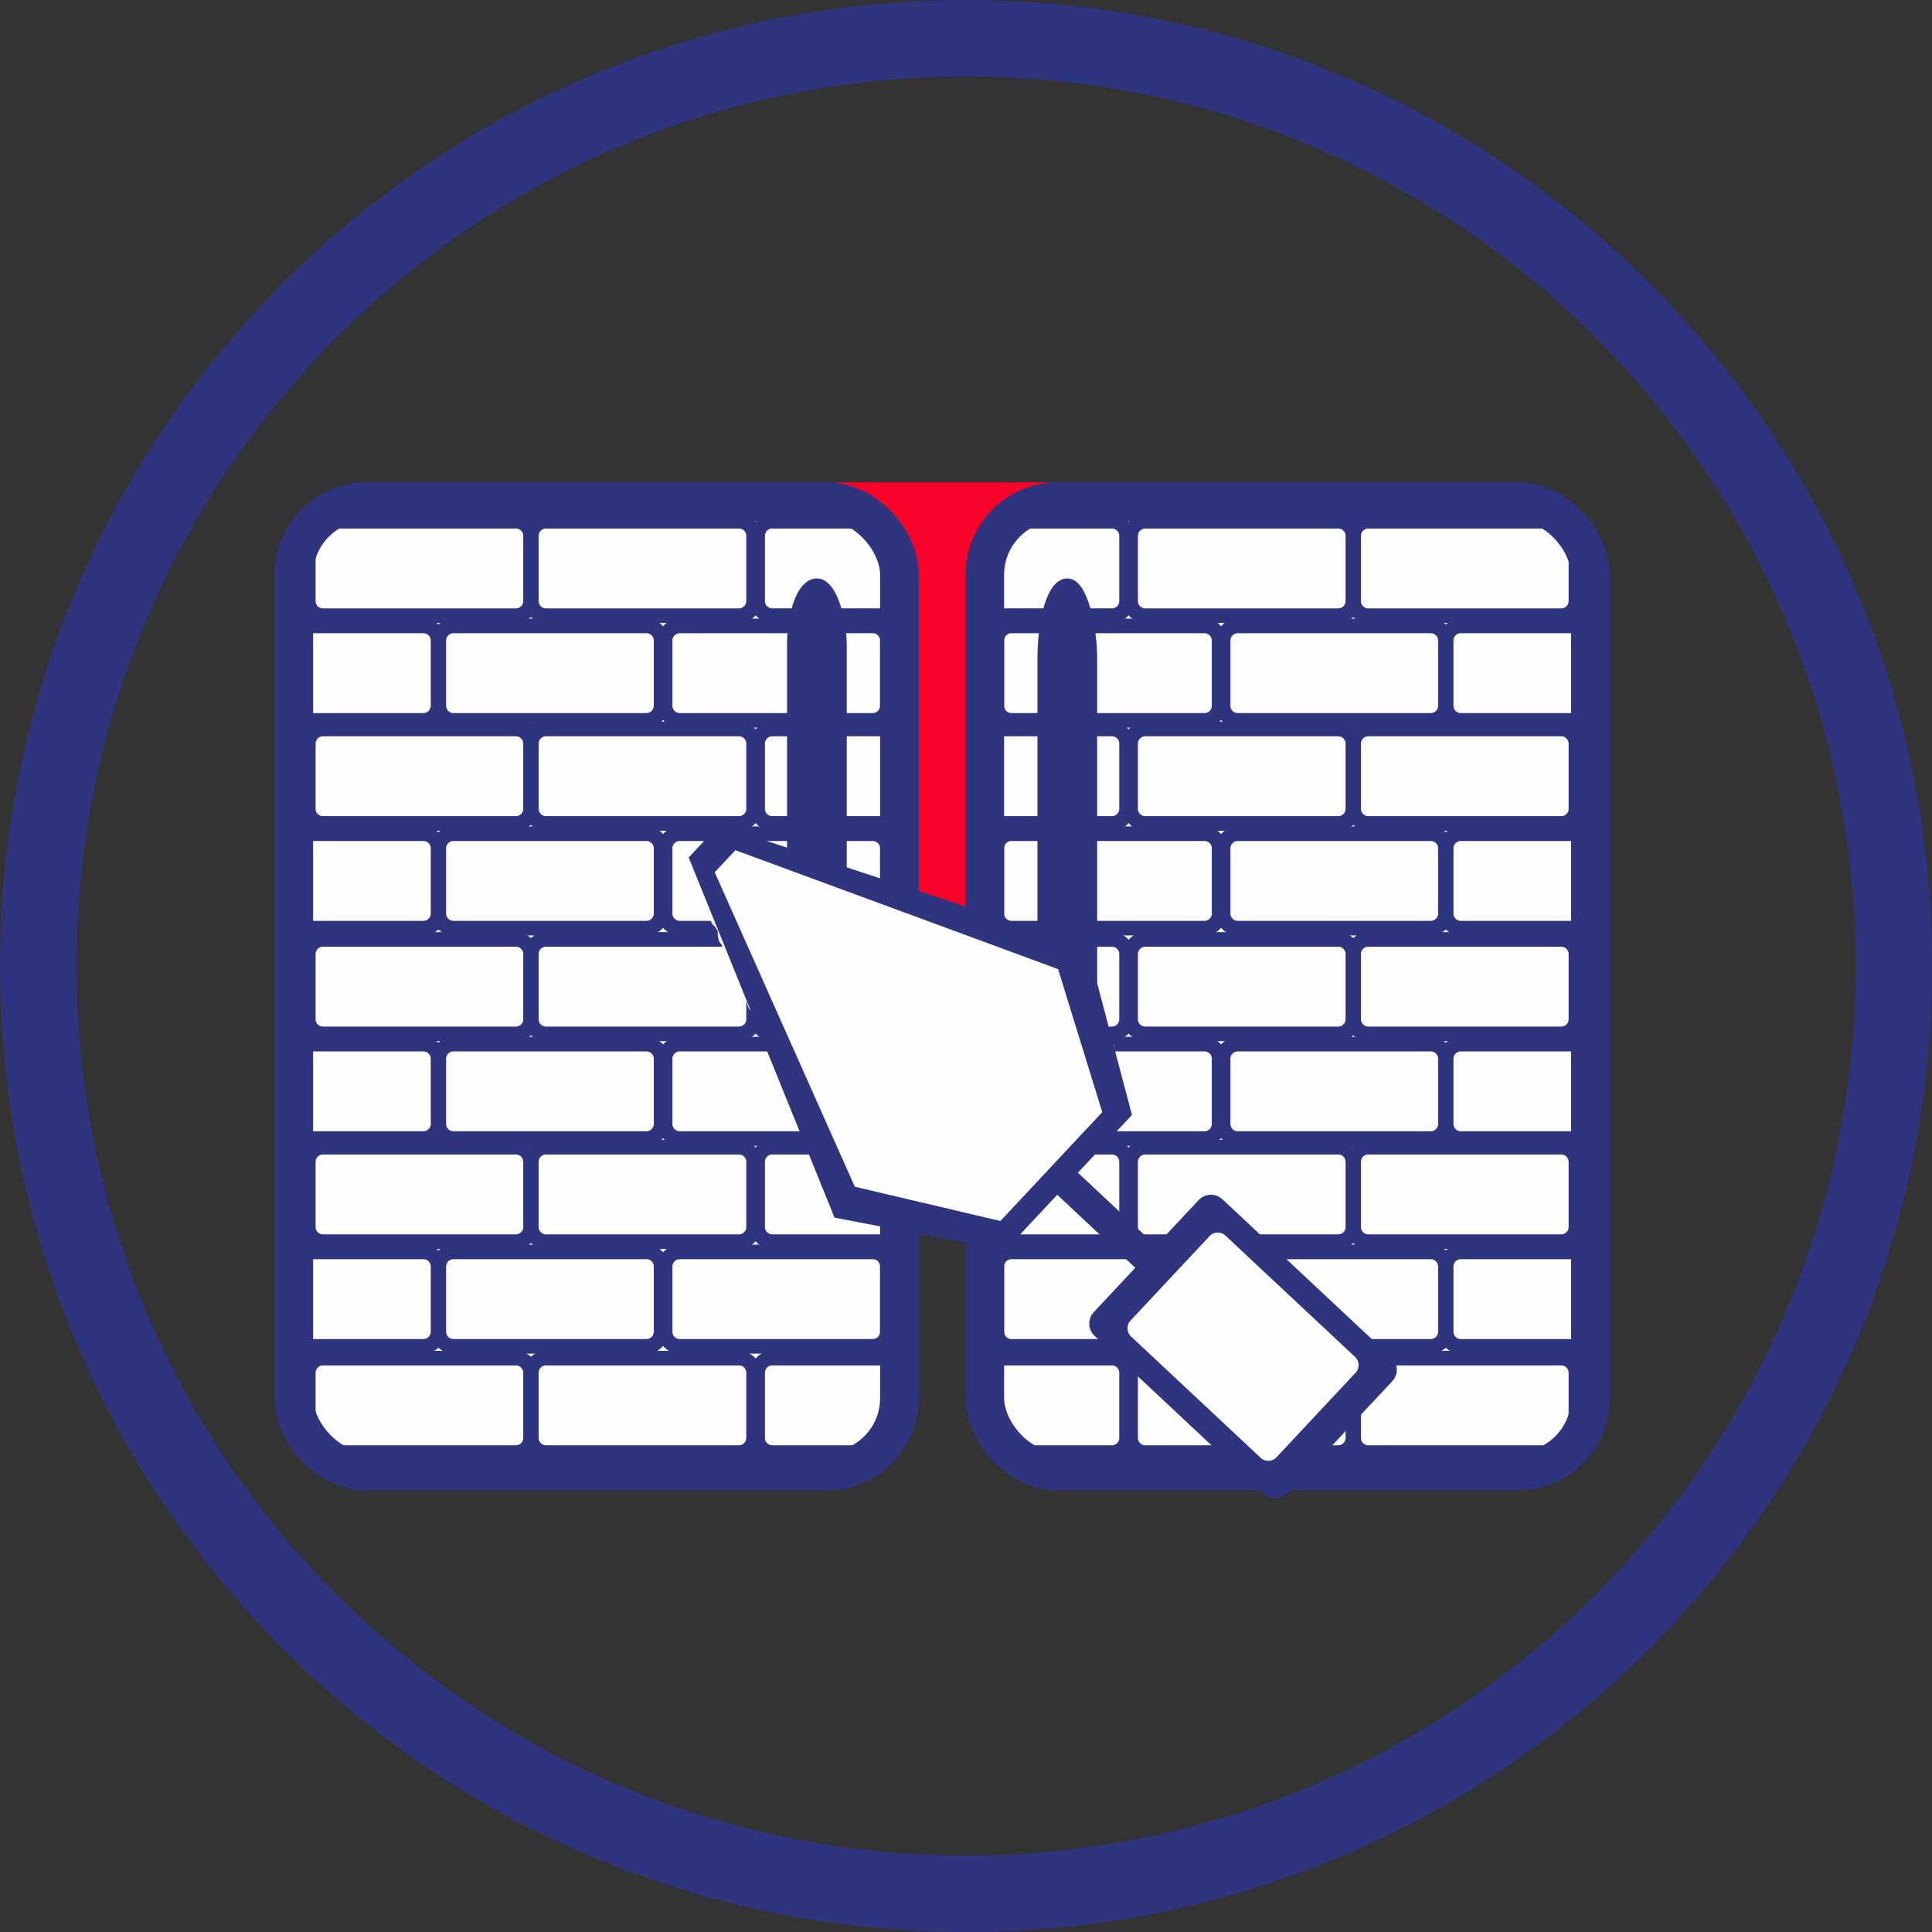 <?xml version="1.0" encoding="UTF-8"?>
<!DOCTYPE svg PUBLIC "-//W3C//DTD SVG 1.1//EN" "http://www.w3.org/Graphics/SVG/1.1/DTD/svg11.dtd">
<!-- Creator: CorelDRAW -->
<svg xmlns="http://www.w3.org/2000/svg" xml:space="preserve" width="26.447mm" height="26.447mm" version="1.1" style="shape-rendering:geometricPrecision; text-rendering:geometricPrecision; image-rendering:optimizeQuality; fill-rule:evenodd; clip-rule:evenodd"
viewBox="0 0 14473.83 14473.83"
 xmlns:xlink="http://www.w3.org/1999/xlink"
 xmlns:xodm="http://www.corel.com/coreldraw/odm/2003">
 <rect x="0" y="0" width="14473.83" height="14473.83" fill="#333333" stroke="none"/>
 <defs>
  <style type="text/css">
   <![CDATA[
    .str2 {stroke:#2E347E;stroke-width:289.62;stroke-miterlimit:22.926}
    .str3 {stroke:#FEFEFE;stroke-width:109.46;stroke-miterlimit:22.926}
    .str0 {stroke:#2E347E;stroke-width:109.46;stroke-miterlimit:22.926}
    .str4 {stroke:#FEFEFE;stroke-width:41.7;stroke-miterlimit:22.926}
    .str5 {stroke:#2E347E;stroke-width:41.7;stroke-miterlimit:22.926}
    .str1 {stroke:#F9032A;stroke-width:41.7;stroke-miterlimit:22.926}
    .fil3 {fill:none}
    .fil2 {fill:#FEFEFE}
    .fil0 {fill:#2E347E}
    .fil4 {fill:#2E347E}
    .fil1 {fill:#F9032A}
   ]]>
  </style>
 </defs>
 <g id="Слой_x0020_1">
  <path class="fil0 str0" d="M7236.91 54.73c3966.64,0 7182.19,3215.55 7182.19,7182.19 0,3966.64 -3215.55,7182.19 -7182.19,7182.19 -3966.64,0 -7182.19,-3215.55 -7182.19,-7182.19 0,-3966.64 3215.55,-7182.19 7182.19,-7182.19zm0 463.38c3710.67,0 6718.8,3008.13 6718.8,6718.8 0,3710.67 -3008.13,6718.8 -6718.8,6718.8 -3710.67,0 -6718.8,-3008.13 -6718.8,-6718.8 0,-3710.67 3008.13,-6718.8 6718.8,-6718.8z"/>
  <rect class="fil1 str1" x="5769.72" y="3634.14" width="2598.54" height="3780.67" rx="547.27" ry="375.43"/>
  <rect class="fil2 str2" x="2201.03" y="3757.93" width="4537.12" height="7264.22" rx="547.28" ry="547.28"/>
  <g id="_2612496926704">
   <g>
    <g>
     <g>
      <path class="fil3 str0" d="M2419.04 3904.74l1446.3 0c60.2,0 109.46,49.26 109.46,109.46l0 488.78c0,60.2 -49.26,109.46 -109.46,109.46l-1446.3 0c-60.2,0 -109.46,-49.26 -109.46,-109.46l0 -488.78c0,-60.2 49.26,-109.46 109.46,-109.46z"/>
      <path class="fil3 str0" d="M4089.88 3904.74l1446.3 0c60.2,0 109.46,49.26 109.46,109.46l0 488.78c0,60.2 -49.26,109.46 -109.46,109.46l-1446.3 0c-60.2,0 -109.46,-49.26 -109.46,-109.46l0 -488.78c0,-60.2 49.26,-109.46 109.46,-109.46z"/>
      <path class="fil3 str0" d="M5785.31 3904.74l783.98 0c27.8,98.18 92.55,181.2 178.09,233.03l0 474.66 -962.07 0c-60.2,0 -109.46,-49.26 -109.46,-109.46l0 -488.78c0,-60.2 49.26,-109.46 109.46,-109.46z"/>
     </g>
     <g>
      <path class="fil3 str0" d="M2186.11 4689.1l986.15 0c60.2,0 109.46,49.26 109.46,109.46l0 488.78c0,60.2 -49.26,109.46 -109.46,109.46l-986.15 0 0 -707.69z"/>
      <path class="fil3 str0" d="M3396.81 4689.1l1446.3 0c60.2,0 109.46,49.26 109.46,109.46l0 488.78c0,60.2 -49.26,109.46 -109.46,109.46l-1446.3 0c-60.2,0 -109.46,-49.26 -109.46,-109.46l0 -488.78c0,-60.2 49.26,-109.46 109.46,-109.46z"/>
      <path class="fil3 str0" d="M5092.23 4689.1l1446.3 0c60.2,0 109.46,49.26 109.46,109.46l0 488.78c0,60.2 -49.26,109.46 -109.46,109.46l-1446.3 0c-60.2,0 -109.46,-49.26 -109.46,-109.46l0 -488.78c0,-60.2 49.26,-109.46 109.46,-109.46z"/>
     </g>
    </g>
    <g>
     <g>
      <path class="fil3 str0" d="M2419.04 5461.32l1446.3 0c60.2,0 109.46,49.26 109.46,109.46l0 488.78c0,60.2 -49.26,109.46 -109.46,109.46l-1446.3 0c-60.2,0 -109.46,-49.26 -109.46,-109.46l0 -488.78c0,-60.2 49.26,-109.46 109.46,-109.46z"/>
      <path class="fil3 str0" d="M4089.88 5461.32l1446.3 0c60.2,0 109.46,49.26 109.46,109.46l0 488.78c0,60.2 -49.26,109.46 -109.46,109.46l-1446.3 0c-60.2,0 -109.46,-49.26 -109.46,-109.46l0 -488.78c0,-60.2 49.26,-109.46 109.46,-109.46z"/>
      <path class="fil3 str0" d="M5785.31 5461.32l962.07 0 0 707.69 -962.07 0c-60.2,0 -109.46,-49.26 -109.46,-109.46l0 -488.78c0,-60.2 49.26,-109.46 109.46,-109.46z"/>
     </g>
     <g>
      <path class="fil3 str0" d="M2186.11 6245.68l986.15 0c60.2,0 109.46,49.26 109.46,109.46l0 488.78c0,60.2 -49.26,109.46 -109.46,109.46l-986.15 0 0 -707.69z"/>
      <path class="fil3 str0" d="M3396.81 6245.68l1446.3 0c60.2,0 109.46,49.26 109.46,109.46l0 488.78c0,60.2 -49.26,109.46 -109.46,109.46l-1446.3 0c-60.2,0 -109.46,-49.26 -109.46,-109.46l0 -488.78c0,-60.2 49.26,-109.46 109.46,-109.46z"/>
      <path class="fil3 str0" d="M5092.23 6245.68l1446.3 0c60.2,0 109.46,49.26 109.46,109.46l0 488.78c0,60.2 -49.26,109.46 -109.46,109.46l-1446.3 0c-60.2,0 -109.46,-49.26 -109.46,-109.46l0 -488.78c0,-60.2 49.26,-109.46 109.46,-109.46z"/>
     </g>
    </g>
   </g>
   <g>
    <g>
     <path class="fil3 str0" d="M2419.04 7037.7l1446.3 0c60.2,0 109.46,49.26 109.46,109.46l0 488.78c0,60.2 -49.26,109.46 -109.46,109.46l-1446.3 0c-60.2,0 -109.46,-49.26 -109.46,-109.46l0 -488.78c0,-60.2 49.26,-109.46 109.46,-109.46z"/>
     <path class="fil3 str0" d="M4089.88 7037.7l1446.3 0c60.2,0 109.46,49.26 109.46,109.46l0 488.78c0,60.2 -49.26,109.46 -109.46,109.46l-1446.3 0c-60.2,0 -109.46,-49.26 -109.46,-109.46l0 -488.78c0,-60.2 49.26,-109.46 109.46,-109.46z"/>
     <path class="fil3 str0" d="M5785.31 7037.7l962.07 0 0 707.69 -962.07 0c-60.2,0 -109.46,-49.26 -109.46,-109.46l0 -488.78c0,-60.2 49.26,-109.46 109.46,-109.46z"/>
    </g>
    <g>
     <path class="fil3 str0" d="M2186.11 7822.07l986.15 0c60.2,0 109.46,49.26 109.46,109.46l0 488.78c0,60.2 -49.26,109.46 -109.46,109.46l-986.15 0 0 -707.69z"/>
     <path class="fil3 str0" d="M3396.81 7822.07l1446.3 0c60.2,0 109.46,49.26 109.46,109.46l0 488.78c0,60.2 -49.26,109.46 -109.46,109.46l-1446.3 0c-60.2,0 -109.46,-49.26 -109.46,-109.46l0 -488.78c0,-60.2 49.26,-109.46 109.46,-109.46z"/>
     <path class="fil3 str0" d="M5092.23 7822.07l1446.3 0c60.2,0 109.46,49.26 109.46,109.46l0 488.78c0,60.2 -49.26,109.46 -109.46,109.46l-1446.3 0c-60.2,0 -109.46,-49.26 -109.46,-109.46l0 -488.78c0,-60.2 49.26,-109.46 109.46,-109.46z"/>
    </g>
   </g>
   <g>
    <g>
     <path class="fil3 str0" d="M2419.04 8594.28l1446.3 0c60.2,0 109.46,49.26 109.46,109.46l0 488.78c0,60.2 -49.26,109.46 -109.46,109.46l-1446.3 0c-60.2,0 -109.46,-49.26 -109.46,-109.46l0 -488.78c0,-60.2 49.26,-109.46 109.46,-109.46z"/>
     <path class="fil3 str0" d="M4089.88 8594.28l1446.3 0c60.2,0 109.46,49.26 109.46,109.46l0 488.78c0,60.2 -49.26,109.46 -109.46,109.46l-1446.3 0c-60.2,0 -109.46,-49.26 -109.46,-109.46l0 -488.78c0,-60.2 49.26,-109.46 109.46,-109.46z"/>
     <path class="fil3 str0" d="M5785.31 8594.28l962.07 0 0 707.69 -962.07 0c-60.2,0 -109.46,-49.26 -109.46,-109.46l0 -488.78c0,-60.2 49.26,-109.46 109.46,-109.46z"/>
    </g>
    <g>
     <path class="fil3 str0" d="M2186.11 9378.64l986.15 0c60.2,0 109.46,49.26 109.46,109.46l0 488.78c0,60.2 -49.26,109.46 -109.46,109.46l-986.15 0 0 -707.69z"/>
     <path class="fil3 str0" d="M3396.81 9378.64l1446.3 0c60.2,0 109.46,49.26 109.46,109.46l0 488.78c0,60.2 -49.26,109.46 -109.46,109.46l-1446.3 0c-60.2,0 -109.46,-49.26 -109.46,-109.46l0 -488.78c0,-60.2 49.26,-109.46 109.46,-109.46z"/>
     <path class="fil3 str0" d="M5092.23 9378.64l1446.3 0c60.2,0 109.46,49.26 109.46,109.46l0 488.78c0,60.2 -49.26,109.46 -109.46,109.46l-1446.3 0c-60.2,0 -109.46,-49.26 -109.46,-109.46l0 -488.78c0,-60.2 49.26,-109.46 109.46,-109.46z"/>
    </g>
   </g>
   <g>
    <path class="fil3 str0" d="M2419.04 10174.44l1446.3 0c60.2,0 109.46,49.26 109.46,109.46l0 488.78c0,60.2 -49.26,109.46 -109.46,109.46l-1446.3 0c-60.2,0 -109.46,-49.26 -109.46,-109.46l0 -488.78c0,-60.2 49.26,-109.46 109.46,-109.46z"/>
    <path class="fil3 str0" d="M4089.88 10174.44l1446.3 0c60.2,0 109.46,49.26 109.46,109.46l0 488.78c0,60.2 -49.26,109.46 -109.46,109.46l-1446.3 0c-60.2,0 -109.46,-49.26 -109.46,-109.46l0 -488.78c0,-60.2 49.26,-109.46 109.46,-109.46z"/>
    <path class="fil3 str0" d="M5785.31 10174.44l962.07 0 0 547.55c-100.26,22.93 -187.55,80.89 -248.3,160.13l-713.76 0c-60.2,0 -109.46,-49.26 -109.46,-109.46l0 -488.78c0,-60.2 49.26,-109.46 109.46,-109.46z"/>
   </g>
  </g>
  <rect class="fil4 str0" x="5950.97" y="4388.15" width="337.89" height="3003.37" rx="547.28" ry="448.08"/>
  <rect class="fil2 str2" x="7377.65" y="3757.93" width="4537.12" height="7264.22" rx="547.28" ry="547.28"/>
  <g id="_2612496940000">
   <g>
    <g>
     <g>
      <path class="fil3 str0" d="M11696.76 3904.74l-1446.3 0c-60.2,0 -109.46,49.26 -109.46,109.46l0 488.78c0,60.2 49.26,109.46 109.46,109.46l1446.3 0c60.2,0 109.46,-49.26 109.46,-109.46l0 -488.78c0,-60.2 -49.26,-109.46 -109.46,-109.46z"/>
      <path class="fil3 str0" d="M10025.91 3904.74l-1446.3 0c-60.2,0 -109.46,49.26 -109.46,109.46l0 488.78c0,60.2 49.26,109.46 109.46,109.46l1446.3 0c60.2,0 109.46,-49.26 109.46,-109.46l0 -488.78c0,-60.2 -49.26,-109.46 -109.46,-109.46z"/>
      <path class="fil3 str0" d="M8330.49 3904.74l-783.98 0c-27.8,98.18 -92.55,181.2 -178.09,233.03l0 474.66 962.07 0c60.2,0 109.46,-49.26 109.46,-109.46l0 -488.78c0,-60.2 -49.26,-109.46 -109.46,-109.46z"/>
     </g>
     <g>
      <path class="fil3 str0" d="M11929.68 4689.1l-986.15 0c-60.2,0 -109.46,49.26 -109.46,109.46l0 488.78c0,60.2 49.26,109.46 109.46,109.46l986.15 0 0 -707.69z"/>
      <path class="fil3 str0" d="M10718.99 4689.1l-1446.3 0c-60.2,0 -109.46,49.26 -109.46,109.46l0 488.78c0,60.2 49.26,109.46 109.46,109.46l1446.3 0c60.2,0 109.46,-49.26 109.46,-109.46l0 -488.78c0,-60.2 -49.26,-109.46 -109.46,-109.46z"/>
      <path class="fil3 str0" d="M9023.57 4689.1l-1446.3 0c-60.2,0 -109.46,49.26 -109.46,109.46l0 488.78c0,60.2 49.26,109.46 109.46,109.46l1446.3 0c60.2,0 109.46,-49.26 109.46,-109.46l0 -488.78c0,-60.2 -49.26,-109.46 -109.46,-109.46z"/>
     </g>
    </g>
    <g>
     <g>
      <path class="fil3 str0" d="M11696.76 5461.32l-1446.3 0c-60.2,0 -109.46,49.26 -109.46,109.46l0 488.78c0,60.2 49.26,109.46 109.46,109.46l1446.3 0c60.2,0 109.46,-49.26 109.46,-109.46l0 -488.78c0,-60.2 -49.26,-109.46 -109.46,-109.46z"/>
      <path class="fil3 str0" d="M10025.91 5461.32l-1446.3 0c-60.2,0 -109.46,49.26 -109.46,109.46l0 488.78c0,60.2 49.26,109.46 109.46,109.46l1446.3 0c60.2,0 109.46,-49.26 109.46,-109.46l0 -488.78c0,-60.2 -49.26,-109.46 -109.46,-109.46z"/>
      <path class="fil3 str0" d="M8330.49 5461.32l-962.07 0 0 707.69 962.07 0c60.2,0 109.46,-49.26 109.46,-109.46l0 -488.78c0,-60.2 -49.26,-109.46 -109.46,-109.46z"/>
     </g>
     <g>
      <path class="fil3 str0" d="M11929.68 6245.68l-986.15 0c-60.2,0 -109.46,49.26 -109.46,109.46l0 488.78c0,60.2 49.26,109.46 109.46,109.46l986.15 0 0 -707.69z"/>
      <path class="fil3 str0" d="M10718.99 6245.68l-1446.3 0c-60.2,0 -109.46,49.26 -109.46,109.46l0 488.78c0,60.2 49.26,109.46 109.46,109.46l1446.3 0c60.2,0 109.46,-49.26 109.46,-109.46l0 -488.78c0,-60.2 -49.26,-109.46 -109.46,-109.46z"/>
      <path class="fil3 str0" d="M9023.57 6245.68l-1446.3 0c-60.2,0 -109.46,49.26 -109.46,109.46l0 488.78c0,60.2 49.26,109.46 109.46,109.46l1446.3 0c60.2,0 109.46,-49.26 109.46,-109.46l0 -488.78c0,-60.2 -49.26,-109.46 -109.46,-109.46z"/>
     </g>
    </g>
   </g>
   <g>
    <g>
     <path class="fil3 str0" d="M11696.76 7037.7l-1446.3 0c-60.2,0 -109.46,49.26 -109.46,109.46l0 488.78c0,60.2 49.26,109.46 109.46,109.46l1446.3 0c60.2,0 109.46,-49.26 109.46,-109.46l0 -488.78c0,-60.2 -49.26,-109.46 -109.46,-109.46z"/>
     <path class="fil3 str0" d="M10025.91 7037.7l-1446.3 0c-60.2,0 -109.46,49.26 -109.46,109.46l0 488.78c0,60.2 49.26,109.46 109.46,109.46l1446.3 0c60.2,0 109.46,-49.26 109.46,-109.46l0 -488.78c0,-60.2 -49.26,-109.46 -109.46,-109.46z"/>
     <path class="fil3 str0" d="M8330.49 7037.7l-962.07 0 0 707.69 962.07 0c60.2,0 109.46,-49.26 109.46,-109.46l0 -488.78c0,-60.2 -49.26,-109.46 -109.46,-109.46z"/>
    </g>
    <g>
     <path class="fil3 str0" d="M11929.68 7822.07l-986.15 0c-60.2,0 -109.46,49.26 -109.46,109.46l0 488.78c0,60.2 49.26,109.46 109.46,109.46l986.15 0 0 -707.69z"/>
     <path class="fil3 str0" d="M10718.99 7822.07l-1446.3 0c-60.2,0 -109.46,49.26 -109.46,109.46l0 488.78c0,60.2 49.26,109.46 109.46,109.46l1446.3 0c60.2,0 109.46,-49.26 109.46,-109.46l0 -488.78c0,-60.2 -49.26,-109.46 -109.46,-109.46z"/>
     <path class="fil3 str0" d="M9023.57 7822.07l-1446.3 0c-60.2,0 -109.46,49.26 -109.46,109.46l0 488.78c0,60.2 49.26,109.46 109.46,109.46l1446.3 0c60.2,0 109.46,-49.26 109.46,-109.46l0 -488.78c0,-60.2 -49.26,-109.46 -109.46,-109.46z"/>
    </g>
   </g>
   <g>
    <g>
     <path class="fil3 str0" d="M11696.76 8594.28l-1446.3 0c-60.2,0 -109.46,49.26 -109.46,109.46l0 488.78c0,60.2 49.26,109.46 109.46,109.46l1446.3 0c60.2,0 109.46,-49.26 109.46,-109.46l0 -488.78c0,-60.2 -49.26,-109.46 -109.46,-109.46z"/>
     <path class="fil3 str0" d="M10025.91 8594.28l-1446.3 0c-60.2,0 -109.46,49.26 -109.46,109.46l0 488.78c0,60.2 49.26,109.46 109.46,109.46l1446.3 0c60.2,0 109.46,-49.26 109.46,-109.46l0 -488.78c0,-60.2 -49.26,-109.46 -109.46,-109.46z"/>
     <path class="fil3 str0" d="M8330.49 8594.28l-962.07 0 0 707.69 962.07 0c60.2,0 109.46,-49.26 109.46,-109.46l0 -488.78c0,-60.2 -49.26,-109.46 -109.46,-109.46z"/>
    </g>
    <g>
     <path class="fil3 str0" d="M11929.68 9378.64l-986.15 0c-60.2,0 -109.46,49.26 -109.46,109.46l0 488.78c0,60.2 49.26,109.46 109.46,109.46l986.15 0 0 -707.69z"/>
     <path class="fil3 str0" d="M10718.99 9378.64l-1446.3 0c-60.2,0 -109.46,49.26 -109.46,109.46l0 488.78c0,60.2 49.26,109.46 109.46,109.46l1446.3 0c60.2,0 109.46,-49.26 109.46,-109.46l0 -488.78c0,-60.2 -49.26,-109.46 -109.46,-109.46z"/>
     <path class="fil3 str0" d="M9023.57 9378.64l-1446.3 0c-60.2,0 -109.46,49.26 -109.46,109.46l0 488.78c0,60.2 49.26,109.46 109.46,109.46l1446.3 0c60.2,0 109.46,-49.26 109.46,-109.46l0 -488.78c0,-60.2 -49.26,-109.46 -109.46,-109.46z"/>
    </g>
   </g>
   <g>
    <path class="fil3 str0" d="M11696.76 10174.44l-1446.3 0c-60.2,0 -109.46,49.26 -109.46,109.46l0 488.78c0,60.2 49.26,109.46 109.46,109.46l1446.3 0c60.2,0 109.46,-49.26 109.46,-109.46l0 -488.78c0,-60.2 -49.26,-109.46 -109.46,-109.46z"/>
    <path class="fil3 str0" d="M10025.91 10174.44l-1446.3 0c-60.2,0 -109.46,49.26 -109.46,109.46l0 488.78c0,60.2 49.26,109.46 109.46,109.46l1446.3 0c60.2,0 109.46,-49.26 109.46,-109.46l0 -488.78c0,-60.2 -49.26,-109.46 -109.46,-109.46z"/>
    <path class="fil3 str0" d="M8330.49 10174.44l-962.07 0 0 547.55c100.26,22.93 187.55,80.89 248.3,160.13l713.76 0c60.2,0 109.46,-49.26 109.46,-109.46l0 -488.78c0,-60.2 -49.26,-109.46 -109.46,-109.46z"/>
   </g>
  </g>
  <rect class="fil4 str0" x="7826.94" y="4388.15" width="337.89" height="3668.31" rx="547.28" ry="547.28"/>
  <g id="_2612496945568">
   <path class="fil2 str3" d="M5503.4 6344.9c0.6,-77.71 40.77,5.31 108.8,31.63l325.8 96.54c55.99,10.78 131.73,72.51 205.18,84.45l48.27 0c105.02,10.45 50.84,36.45 108.58,60.37 1.15,0.49 66.28,5.42 96.54,24.14l132.72 72.41c147.88,66.17 358.96,101.25 482.7,156.85 61.51,27.64 143.17,75.25 205.12,96.54 132,45.31 -11.82,-18.01 120.68,48.27 45.81,22.93 63.76,48.27 96.54,54.29 72.95,6.02 -32.23,18.11 60.37,18.11 41.92,0 22.38,24.14 96.54,24.14 82.8,0 -44.6,24.14 72.35,24.14 17.46,0 197.84,8.98 211.2,18.06 28.24,15.32 105.46,-12.64 174.97,30.21 76.89,47.39 -8.05,-30.81 48.27,60.31 19.37,31.36 36.23,86.31 36.23,120.68 34.86,0 11.49,14.01 36.18,48.27 34.1,47.34 24.14,0.16 24.14,72.41 0,117.56 24.14,71.04 24.14,168.95 0,60.58 12.04,66.6 12.04,96.54 55.22,27.53 0.77,61.95 36.23,132.72l24.14 0c0,43.07 24.14,65.84 24.14,84.45 18.88,0 12.04,-5.36 12.04,36.23 40.99,0 24.14,265.98 24.14,313.76 0,12.75 -13.13,49.31 -36.18,54.29 -32.67,7.06 -10.18,54.29 -48.27,54.29 0,21.51 -84.88,72.41 -108.58,72.41 0,11.33 -78.21,88.93 -96.54,96.54 -85.05,35.35 23.31,-35.41 -42.25,30.16 -48.93,23.81 -15.87,27.97 -60.31,72.41 -19.98,39.51 -54.34,31.3 -54.34,66.39 -60.2,0 2.63,22.11 -60.31,48.27 -24.85,10.34 -4.71,20.36 -60.37,48.27 0,30.32 -48.27,25.61 -48.27,72.35l-24.14 0c0,53.63 -48.27,3.61 -48.27,60.37 -26.82,0 -36.18,54.89 -36.18,72.41 -3.56,0 -33.49,17.62 -36.18,30.16 0,11 -35.9,54.13 -36.23,54.29 -71.37,29.5 31.14,24.14 -36.18,24.14 0,129.27 -204.63,-24.14 -289.62,-24.14 -50.79,0 -85.76,-48.27 -168.95,-48.27 -105.79,0 -198.72,-24.14 -313.76,-24.14 -82.75,0 -341.83,16.14 -398.2,-12.04 -42.85,-21.4 -24.08,-48.27 -60.31,-48.27 -61.35,-30.76 -190.13,-652.69 -301.72,-772.27 -22.6,-24.19 -24.14,-30.32 -24.14,-108.64 0,-72.84 -12.04,32.07 -12.04,-60.31 0,-44.11 -48.27,-140.71 -48.27,-156.91 0,-52.92 -12.97,-40.12 -36.23,-96.49 -11.93,-28.9 -36.18,-50.4 -36.18,-96.54 -41.05,0 -21.4,-33.49 -60.31,-72.41 -15.98,-15.98 -48.27,-51.99 -48.27,-72.41l-24.14 -36.23c-38.75,0 -48.27,-28.35 -48.27,-72.41 -31.8,-15.87 -24.14,-7.39 -24.14,-36.18 -19.32,0 -35.41,-59.49 -60.37,-84.45 -18.72,-18.72 -12.04,-16.04 -12.04,-48.27 -61.3,0 41.59,-24.14 -36.23,-24.14 0,-156.14 -36.18,21.56 -36.18,-132.77 0,-18.94 -12.31,-33.6 -18.11,-84.45 -6.24,-54.62 -30.16,11.71 -30.16,-96.54 0,-72.84 -24.14,0.27 -24.14,-72.41 -49.53,0 -11.27,-5.14 -24.14,-36.18 -27.36,-66.06 -24.14,10.95 -24.14,-48.27 0,-14.61 -24.14,-62.17 -24.14,-96.54 0,-11.93 -24.14,-25.01 -24.14,-72.41 0,-30.98 -12.09,1.86 -12.09,-60.37 19.54,0 12.09,4.32 12.09,-24.14 59.76,0 -0.82,-12.04 60.31,-12.04 0,-62.66 36.23,-46.63 36.23,-120.68 47.18,0 48.27,7.83 48.27,-36.18 46.52,-31.03 48.49,-103.11 48.05,-43.73z"/>
   <g>
    <rect class="fil2 str4" transform="matrix(0.625 -0.706 0.685 0.644 8327.71 10066.1)" width="1387.63" height="1675.5" rx="232.27" ry="232.27"/>
    <path class="fil4 str5" d="M7884.02 8761.58l0 0 -382.49 408.65 -1112.24 -261.76 -1059.59 -2377.99 173.71 -185.58 2440.22 899.35 337.51 1093.08 -397.11 424.25zm325.25 1082.69l325.19 -347.41 -614.98 -575.58 -396.67 423.81 -1255.9 -241.46 -1083.29 -2675.44 208.19 -222.41 2738.27 903.23 327.11 1237.79 -411.5 439.69 614.98 575.58 334.83 -357.7c39.35,-42.03 105.9,-44.22 147.93,-4.87l1267.01 1185.9c42.03,39.35 44.22,105.9 4.87,147.93l-786.17 839.97c-39.35,42.03 -105.9,44.22 -147.93,4.87l-1267.01 -1185.9c-42.03,-39.35 -44.22,-105.95 -4.93,-147.98zm244.53 35.03l592.76 -633.26c39.29,-42.03 105.9,-44.22 147.93,-4.87l971.42 909.25c42.03,39.35 44.22,105.9 4.93,147.93l-592.76 633.26c-39.29,42.03 -105.9,44.22 -147.93,4.87l-971.42 -909.25c-42.03,-39.35 -44.22,-105.9 -4.93,-147.93z"/>
   </g>
  </g>
 </g>
</svg>
